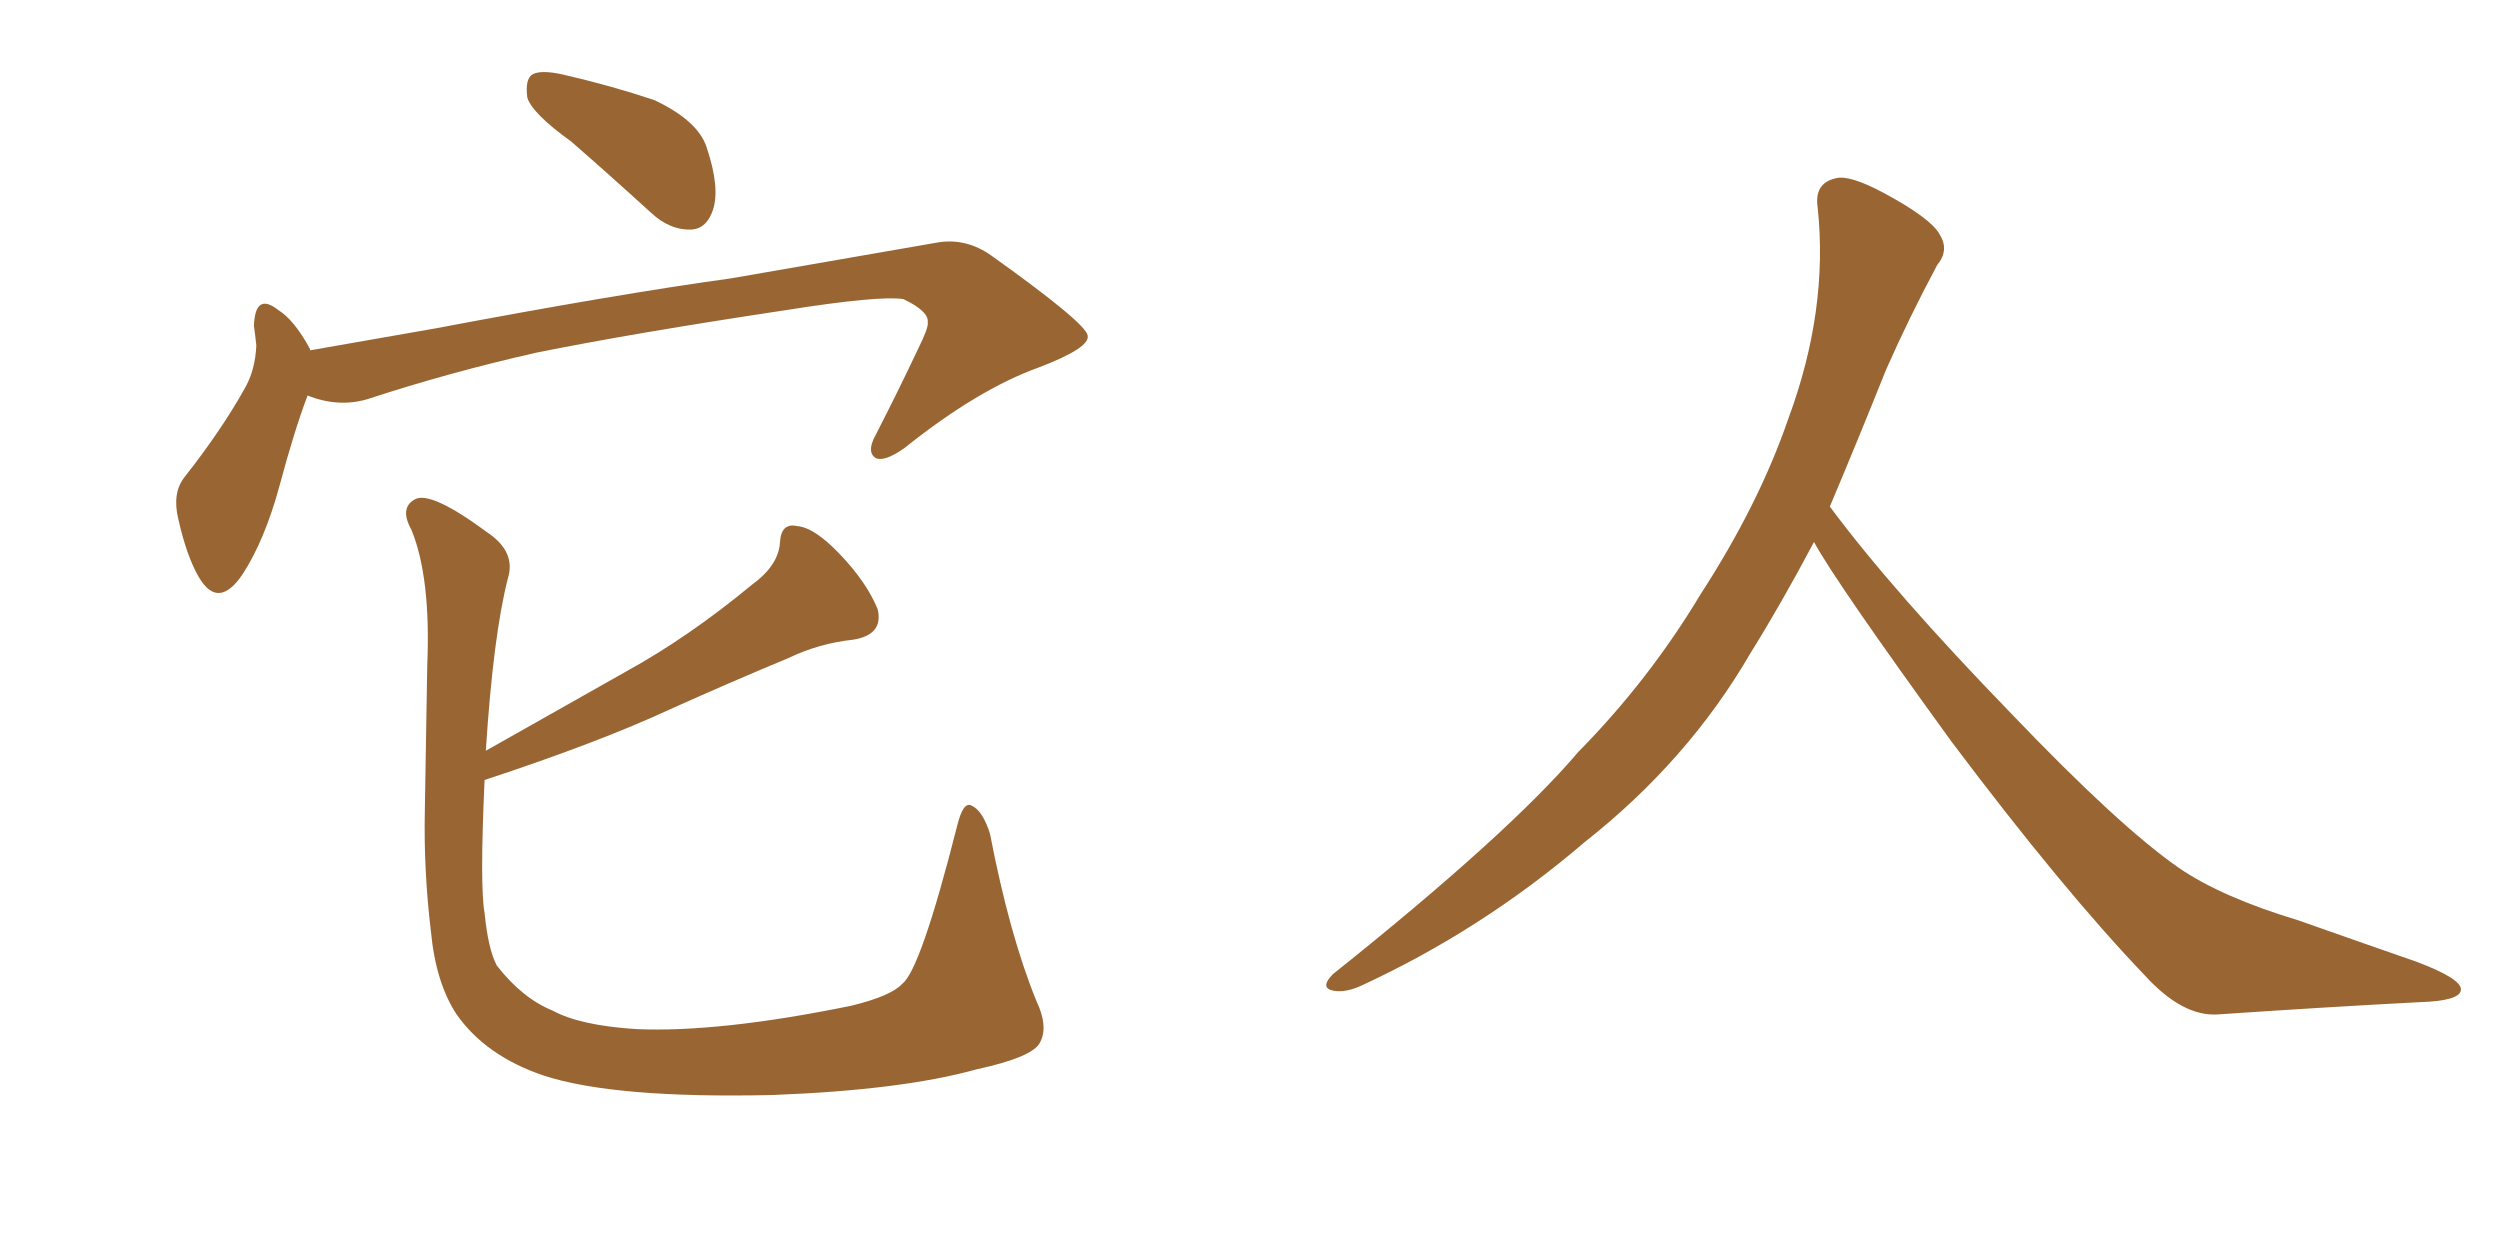 <svg xmlns="http://www.w3.org/2000/svg" xmlns:xlink="http://www.w3.org/1999/xlink" width="300" height="150"><path fill="#996633" padding="10" d="M68.55 16.99L68.55 16.99Q63.87 13.62 63.28 11.72L63.28 11.72Q62.99 9.52 63.87 8.94L63.87 8.94Q64.89 8.35 67.53 8.94L67.53 8.94Q73.24 10.25 78.52 12.01L78.52 12.01Q83.79 14.50 84.81 17.72L84.81 17.72Q86.43 22.56 85.55 25.20L85.55 25.20Q84.81 27.39 83.06 27.54L83.06 27.54Q80.42 27.69 78.08 25.49L78.08 25.49Q73.10 20.95 68.55 16.99ZM36.91 47.46L36.91 47.46Q35.30 51.71 33.54 58.30L33.54 58.30Q31.79 64.75 29.15 68.85L29.15 68.85Q26.22 73.24 23.88 69.29L23.88 69.29Q22.41 66.80 21.39 62.26L21.39 62.26Q20.65 59.18 22.12 57.28L22.12 57.28Q26.51 51.71 29.30 46.73L29.30 46.73Q30.62 44.53 30.76 41.46L30.76 41.46Q30.62 40.14 30.47 39.11L30.47 39.11Q30.62 35.01 33.40 37.21L33.40 37.21Q35.30 38.38 37.21 41.89L37.21 41.89Q37.21 41.89 37.21 42.04L37.21 42.04Q44.68 40.72 52.29 39.40L52.29 39.40Q73.97 35.30 87.74 33.40L87.74 33.40Q101.22 31.05 112.21 29.15L112.21 29.15Q115.87 28.42 119.09 30.76L119.09 30.76Q130.37 38.82 130.52 40.28L130.52 40.28Q130.81 41.75 124.66 44.09L124.66 44.09Q117.33 46.73 108.54 53.76L108.54 53.76Q106.05 55.52 105.03 54.93L105.03 54.93Q104.00 54.20 105.03 52.29L105.03 52.29Q107.81 46.88 110.16 41.89L110.16 41.89Q111.47 39.26 111.33 38.67L111.33 38.67Q111.47 37.35 108.40 35.89L108.40 35.89Q105.47 35.45 94.34 37.21L94.34 37.21Q75.88 39.99 64.31 42.33L64.31 42.33Q53.91 44.68 44.09 47.90L44.09 47.90Q40.58 48.93 36.91 47.46ZM54.79 121.73L54.79 121.73L54.79 121.73Q52.29 117.92 51.71 111.77L51.71 111.77Q50.83 104.44 50.98 97.27L50.98 97.27Q51.12 87.89 51.27 79.83L51.27 79.83Q51.71 69.29 49.37 63.57L49.37 63.57Q47.90 60.94 49.80 59.91L49.80 59.91Q51.71 58.89 58.45 63.87L58.45 63.87Q61.96 66.21 60.94 69.43L60.94 69.43Q59.18 76.32 58.30 90.09L58.30 90.09Q67.09 85.11 75.15 80.57L75.15 80.57Q82.62 76.46 90.23 70.17L90.23 70.17Q93.46 67.82 93.60 65.04L93.60 65.04Q93.75 62.70 95.65 63.13L95.65 63.13Q97.71 63.28 100.78 66.50L100.78 66.50Q104.00 69.87 105.32 73.10L105.32 73.10Q106.05 76.17 102.39 76.76L102.39 76.76Q98.29 77.20 94.63 78.96L94.63 78.96Q87.60 81.88 80.42 85.11L80.42 85.11Q71.92 89.06 58.15 93.60L58.15 93.60Q57.57 106.35 58.15 109.57L58.15 109.57Q58.59 113.96 59.62 115.87L59.62 115.87Q62.70 119.82 66.36 121.29L66.36 121.29Q69.58 123.05 76.32 123.49L76.32 123.49Q86.28 123.93 102.10 120.70L102.10 120.70Q106.93 119.53 108.25 118.07L108.25 118.07Q110.45 116.46 114.84 99.17L114.84 99.17Q115.58 96.09 116.60 96.68L116.60 96.68Q117.92 97.27 118.80 100.05L118.80 100.05Q121.14 112.21 124.37 120.12L124.37 120.12Q125.83 123.19 124.80 125.10L124.80 125.10Q123.93 126.86 117.19 128.32L117.19 128.32Q108.25 130.81 92.72 131.40L92.72 131.40Q73.68 131.84 65.19 129.05L65.19 129.05Q58.30 126.71 54.79 121.73ZM217.68 65.04L217.68 65.04L217.68 65.04Q213.72 72.51 210.06 78.37L210.06 78.37Q202.59 91.26 190.14 101.07L190.14 101.07Q177.83 111.62 163.18 118.36L163.18 118.36Q161.13 119.24 159.67 118.80L159.67 118.80Q158.50 118.36 159.96 116.89L159.96 116.89Q181.05 100.05 189.40 90.23L189.40 90.23Q197.90 81.59 204.05 71.34L204.05 71.34Q211.08 60.50 214.60 50.24L214.60 50.24Q219.43 37.21 218.12 24.90L218.12 24.90Q217.68 21.97 220.31 21.39L220.31 21.39Q221.92 20.95 226.03 23.14L226.03 23.14Q231.74 26.22 232.76 28.13L232.76 28.13Q233.94 30.03 232.47 31.79L232.47 31.79Q229.10 38.09 226.32 44.38L226.32 44.38Q222.80 53.17 219.58 60.79L219.58 60.79Q227.20 71.04 241.41 85.69L241.41 85.69Q254.30 99.17 261.47 104.15L261.47 104.15Q266.60 107.67 275.83 110.45L275.83 110.45Q283.30 113.09 290.04 115.43L290.04 115.43Q295.46 117.48 295.31 118.80L295.31 118.80Q295.17 120.12 290.33 120.26L290.33 120.26Q279.05 120.85 266.16 121.73L266.16 121.73Q261.91 122.02 257.37 117.04L257.37 117.04Q247.56 106.79 234.23 89.06L234.23 89.06Q220.31 69.87 217.68 65.04Z"/></svg>
